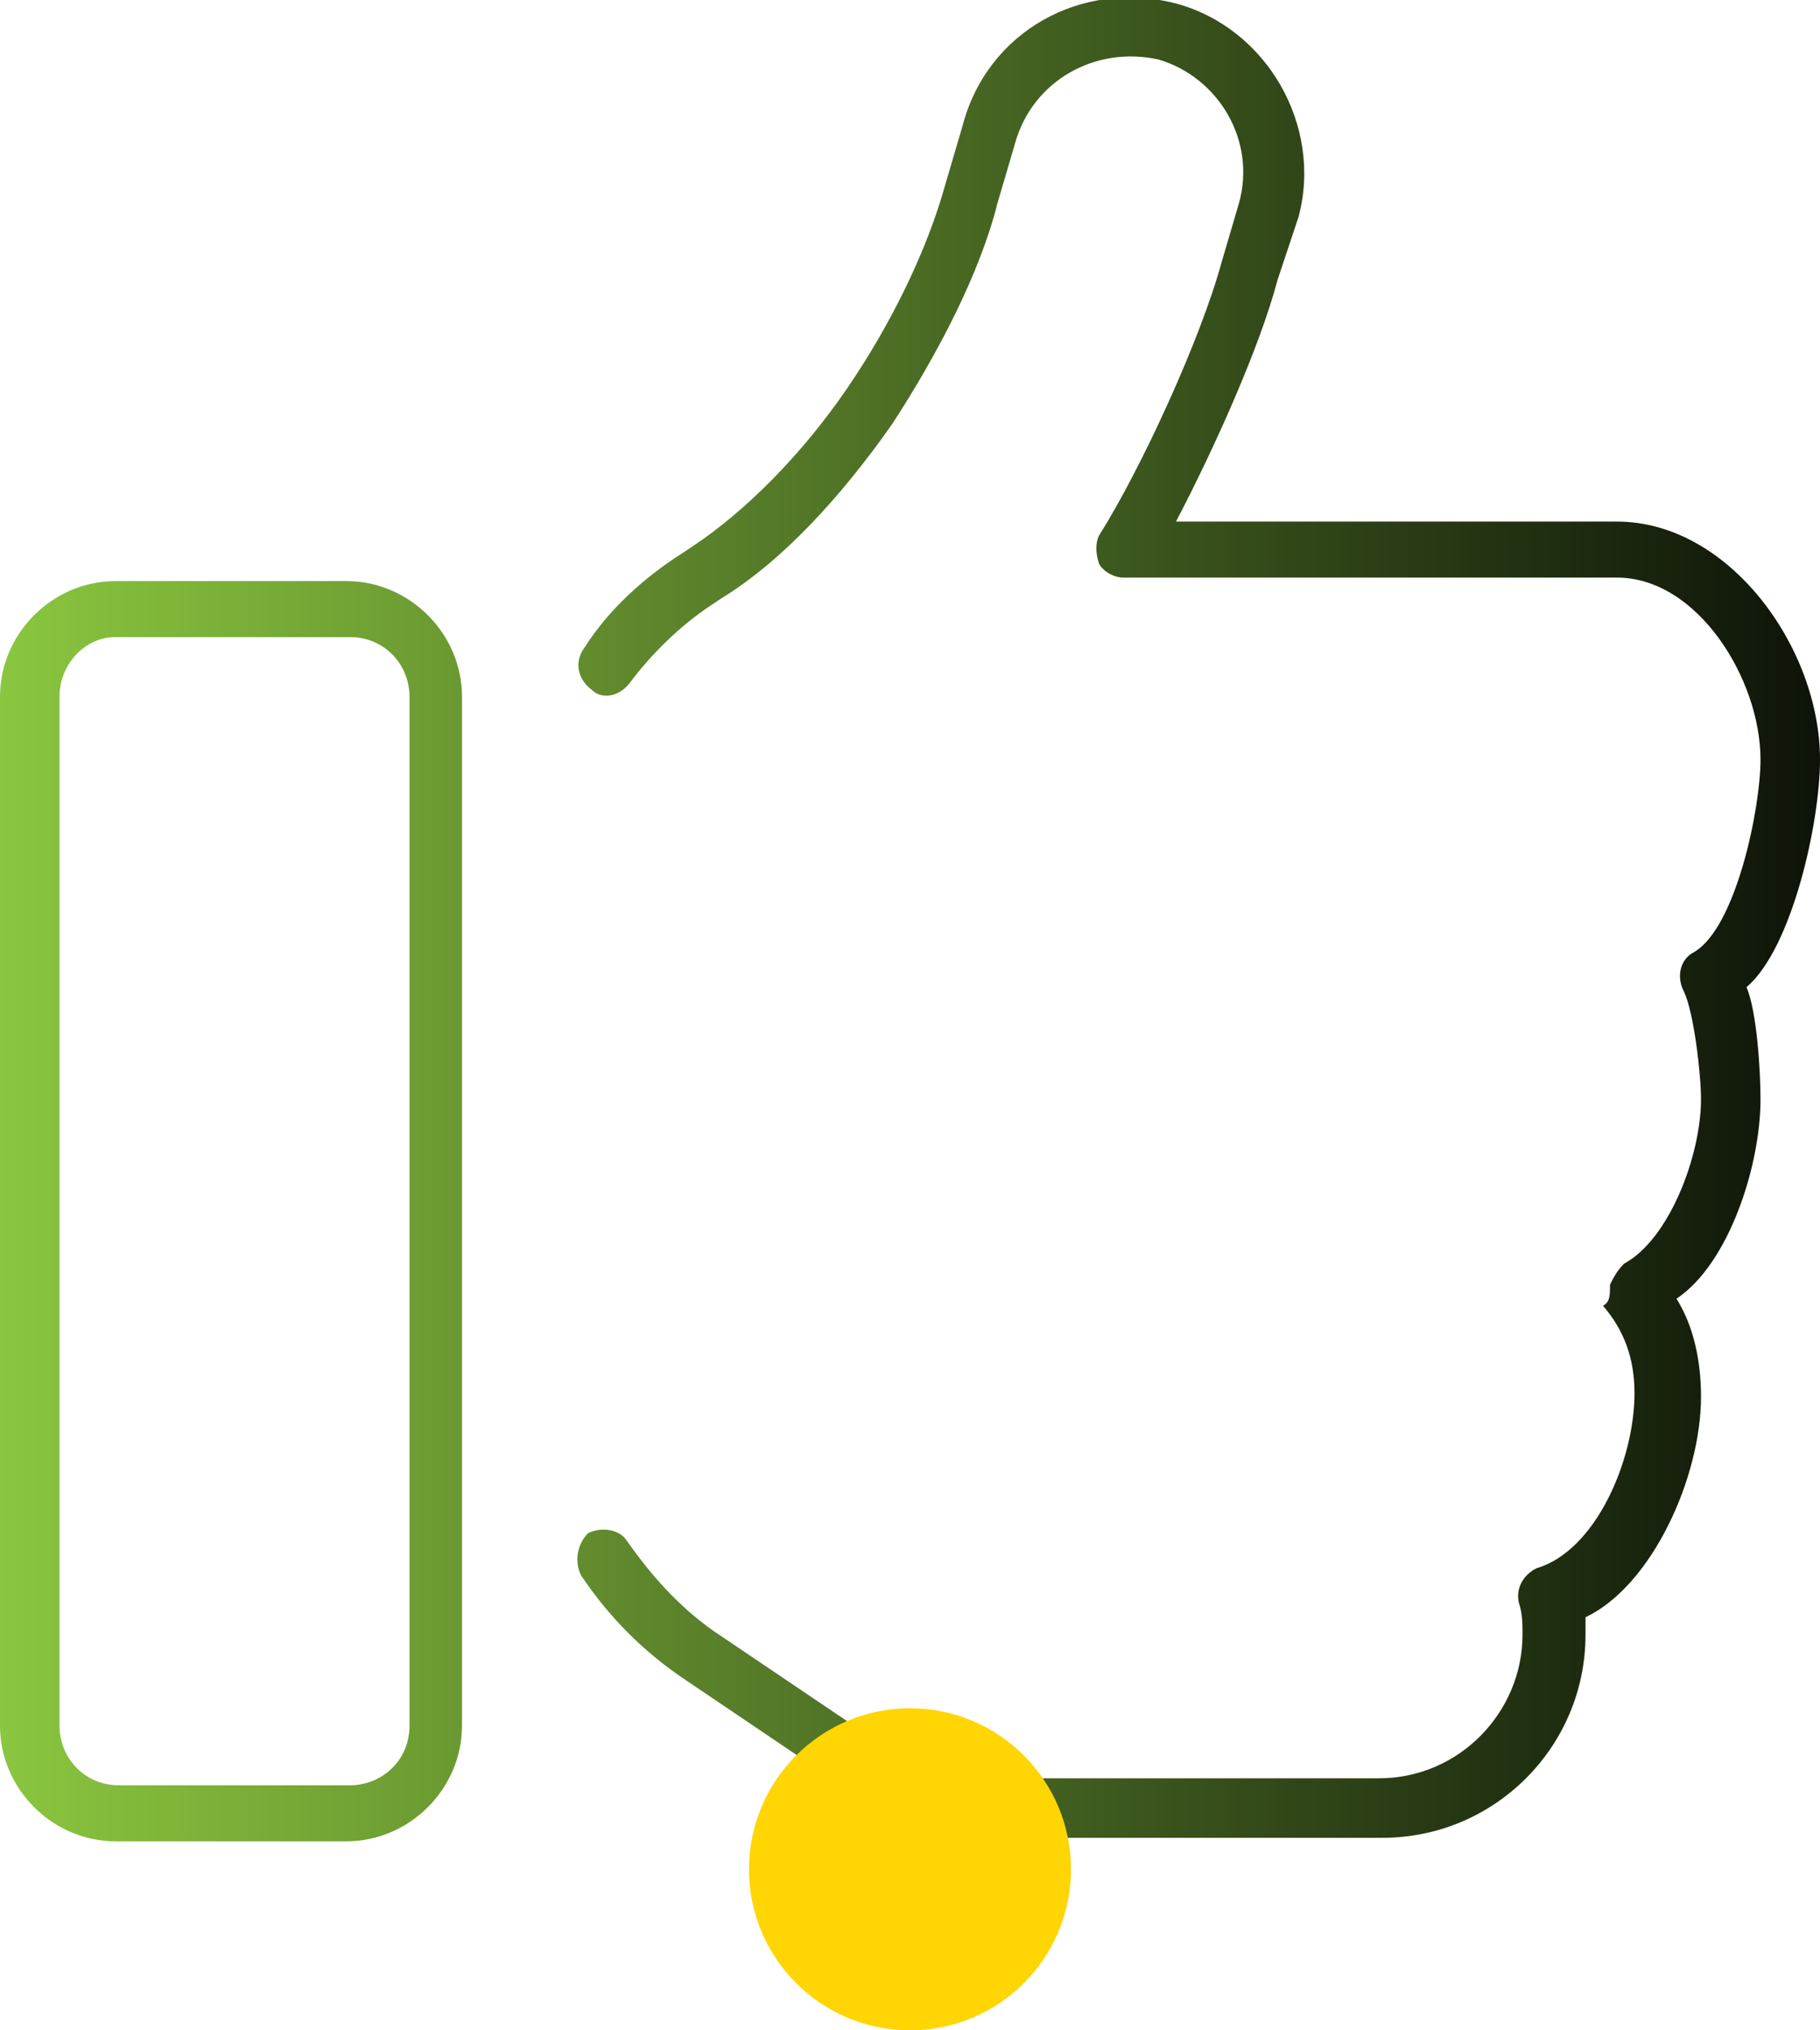<?xml version="1.0" encoding="UTF-8"?> <svg xmlns="http://www.w3.org/2000/svg" xmlns:xlink="http://www.w3.org/1999/xlink" version="1.1" id="Layer_1" x="0px" y="0px" width="52px" height="58px" viewBox="0 0 52 58" style="enable-background:new 0 0 52 58;" xml:space="preserve"> <style type="text/css"> .st0{fill:url(#SVGID_1_);} .st1{fill:#FFD503;} </style> <g> <g> <linearGradient id="SVGID_1_" gradientUnits="userSpaceOnUse" x1="0" y1="26.291" x2="57.525" y2="26.291"> <stop offset="0" style="stop-color:#8AC63F"></stop> <stop offset="1" style="stop-color:#000003"></stop> </linearGradient> <path class="st0" d="M3.3,16.6h6.6c1.8,0,3.3,1.5,3.3,3.3v29.4c0,1.8-1.5,3.3-3.3,3.3H3.3c-1.8,0-3.3-1.5-3.3-3.3V19.9 C0,18.1,1.5,16.6,3.3,16.6z M1.7,19.9v29.4c0,0.9,0.7,1.7,1.7,1.7h6.6c0.9,0,1.7-0.7,1.7-1.7V19.9c0-0.9-0.7-1.7-1.7-1.7H3.3 C2.4,18.2,1.7,19,1.7,19.9z M29,4.1l-0.5,1.7c-0.5,2-1.7,4.3-3,6.3c-1.4,2-3.1,3.9-4.9,5l-0.3,0.2c-0.9,0.6-1.7,1.4-2.3,2.2 c-0.3,0.4-0.8,0.5-1.1,0.2c-0.4-0.3-0.5-0.8-0.2-1.2c0.7-1.1,1.7-2,2.8-2.7l0.3-0.2c1.5-1,3.1-2.6,4.4-4.5c1.3-1.9,2.3-4,2.8-5.8 l0.5-1.7c0.7-2.7,3.4-4.2,6.1-3.5c2.6,0.7,4.2,3.5,3.5,6.1L36.5,8c-0.5,1.9-1.8,4.8-2.9,6.9h12.6c3.2,0,5.8,3.6,5.8,6.8 c0,1.8-0.8,5.4-2.1,6.5c0.3,0.7,0.4,2.4,0.4,3.2c0,1.9-0.9,4.7-2.4,5.7c0.5,0.8,0.7,1.8,0.7,2.8c0,2.3-1.4,5.4-3.3,6.3 c0,0.2,0,0.4,0,0.5c0,3.2-2.6,5.8-5.8,5.8H29.6c-2.1,0-4.2-0.6-6-1.8l-4-2.7c-1.2-0.8-2.2-1.8-3-3c-0.2-0.4-0.1-0.9,0.2-1.2 c0.4-0.2,0.9-0.1,1.1,0.2c0.7,1,1.5,1.9,2.5,2.6l4,2.7c1.5,1,3.2,1.5,5,1.5h10c2.3,0,4.1-1.9,4.1-4.1c0-0.3,0-0.6-0.1-0.9 c-0.1-0.4,0.1-0.8,0.5-1c1.7-0.5,2.8-3.1,2.8-5c0-1-0.3-1.8-0.9-2.5C46,37.2,46,37,46,36.7c0.1-0.2,0.2-0.4,0.4-0.6 c1.3-0.7,2.2-3.1,2.2-4.7c0-0.7-0.2-2.5-0.5-3.1c-0.2-0.4-0.1-0.9,0.3-1.1c1.2-0.7,1.9-4.1,1.9-5.5c0-2.3-1.8-5.2-4.1-5.2H32.1 c-0.3,0-0.6-0.2-0.7-0.4c-0.1-0.3-0.1-0.6,0-0.8c1.2-1.9,2.9-5.6,3.5-7.8l0.5-1.7c0.5-1.8-0.6-3.6-2.3-4.1 C31.3,1.3,29.5,2.3,29,4.1L29,4.1z"></path> </g> <ellipse id="Ellipse_236_00000111163360007389284700000004830604656605497751_" class="st1" cx="26" cy="53.4" rx="4.6" ry="4.6"></ellipse> </g> </svg> 